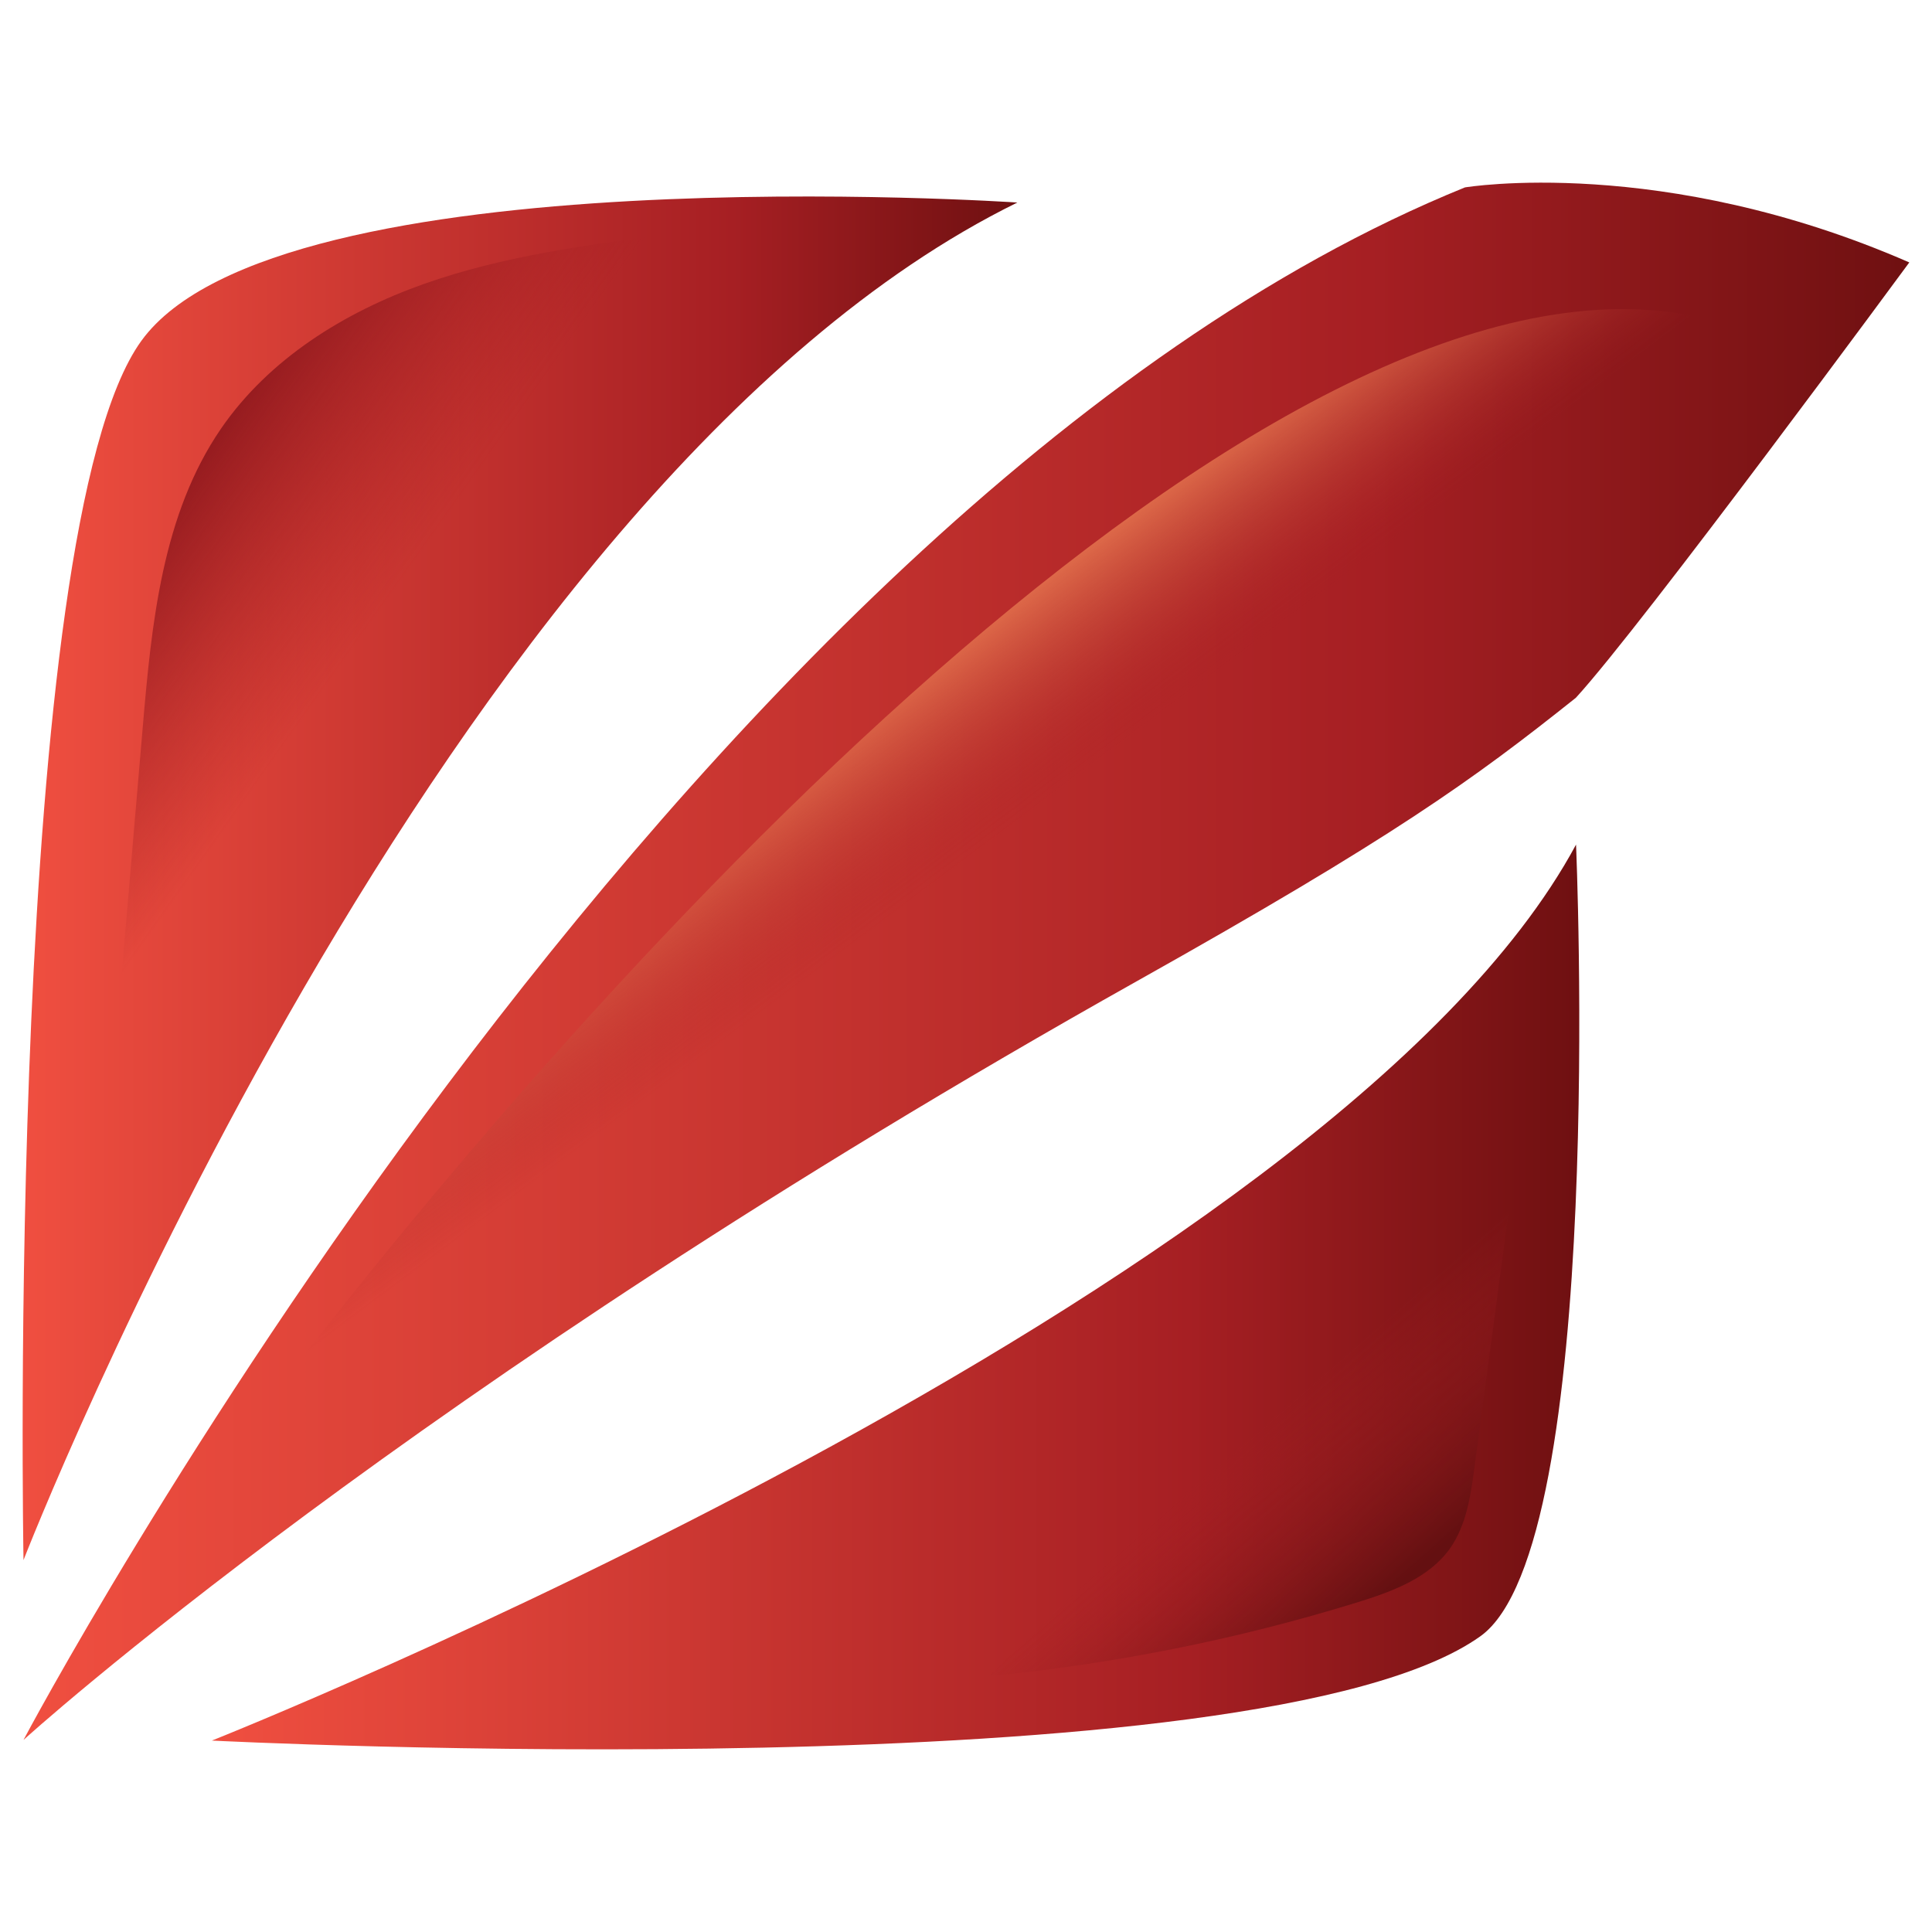 <?xml version="1.0" encoding="UTF-8"?>
<svg data-bbox="1.406 11.345 117.184 97.309" viewBox="0 0 120 120" y="0" x="0" xmlns="http://www.w3.org/2000/svg" id="a4ee088f-52ca-4644-8883-be9e000afad1" data-type="ugc">
    <g>
        <style>
            .st0{fill:url(#XMLID_00000081627198492034501550000009473875044902327181_)}.st1{fill:url(#XMLID_00000148622104603911080920000015656797317695642759_)}.st2{fill:url(#XMLID_00000131368973621979808360000007854135736856604560_)}.st3{fill:url(#XMLID_00000010274640751527686630000000770376345192209818_)}.st4{fill:url(#XMLID_00000170959621460601968870000015832069148484116617_)}.st5{fill:url(#XMLID_00000103229948719362601160000005393434554197802654_)}
        </style>
        <g id="ec456c61-e88e-4121-83f4-03f032ad3c1c">
            <g id="da6ba827-7a05-4e28-b7db-bf84daca576c">
                <linearGradient y2="59.706" x2="118.592" y1="59.706" x1="1.461" gradientUnits="userSpaceOnUse" id="22b5d32a-b32e-4a89-9fd5-fccfea80289e">
                    <stop offset="0" stop-color="#f04f40"/>
                    <stop offset=".714" stop-color="#a61f23"/>
                    <stop offset="1" stop-color="#6f1011"/>
                </linearGradient>
                <path d="M1.46 108.07s40.46-76.52 89.53-96.43c0 0 12.24-2.05 27.6 4.66 0 0-16.61 22.58-20.71 27.04-6.41 5.11-11.34 8.67-27.28 17.61-45.25 25.39-69.14 47.12-69.14 47.12z" id="c91ef368-bd79-4e7a-bd3a-40d79d03bcd7" fill="url(#22b5d32a-b32e-4a89-9fd5-fccfea80289e)"/>
                <linearGradient y2="54.685" x2="58.359" y1="43.721" x1="50.169" gradientUnits="userSpaceOnUse" id="5c49d267-ab34-4b5f-9b5d-35ac617257df">
                    <stop offset="0" stop-color="#f68d5b"/>
                    <stop offset="1" stop-color="#a61f23" stop-opacity="0"/>
                </linearGradient>
                <path d="M13.16 91.7c23.69-32 65.6-77.17 91.84-72.11" id="7323261d-4b5a-4ef0-96bc-03ed8d9a8a14" fill="url(#5c49d267-ab34-4b5f-9b5d-35ac617257df)"/>
            </g>
            <g id="62402b77-72c1-42f2-85e7-ef2020996428">
                <linearGradient y2="54.55" x2="63.19" y1="54.55" x1="1.408" gradientUnits="userSpaceOnUse" id="6b6a34ad-efef-4787-b21f-434fbb468e9e">
                    <stop offset="0" stop-color="#f04f40"/>
                    <stop offset=".714" stop-color="#a61f23"/>
                    <stop offset="1" stop-color="#6f1011"/>
                </linearGradient>
                <path d="M1.46 96.9s25.91-66.73 61.73-84.32c0 0-45.94-3.11-54.41 8.59C.3 32.87 1.46 96.9 1.46 96.9z" id="776a2955-be5b-41f8-9cb9-9a0c093269ca" fill="url(#6b6a34ad-efef-4787-b21f-434fbb468e9e)"/>
                <linearGradient y2="40.336" x2="21.954" y1="31.784" x1="9.9" gradientUnits="userSpaceOnUse" id="9f8e6dd2-18ad-4f73-b77c-d4d42e4acd0d">
                    <stop offset="0" stop-color="#951b1f"/>
                    <stop offset="1" stop-color="#a61f23" stop-opacity="0"/>
                </linearGradient>
                <path d="m6.8 69.39 2.07-24.27c.55-6.43 1.21-13.18 4.86-18.5 2.97-4.32 7.65-7.23 12.59-8.98 4.94-1.75 10.19-2.44 15.38-3.11" id="3093ebf8-e50a-4cc4-9cf2-a70c19a131ac" fill="url(#9f8e6dd2-18ad-4f73-b77c-d4d42e4acd0d)"/>
            </g>
            <g id="820d0ddf-ad24-4771-aaf2-c1c0cc974a39">
                <linearGradient y2="80.558" x2="98.093" y1="80.558" x1="13.161" gradientUnits="userSpaceOnUse" id="1ed11765-78b2-4885-9a24-4e9fa2c5efee">
                    <stop offset="0" stop-color="#f04f40"/>
                    <stop offset=".714" stop-color="#a61f23"/>
                    <stop offset="1" stop-color="#6f1011"/>
                </linearGradient>
                <path d="M13.16 108.11s69.65-27.65 84.73-55.65c0 0 1.9 43.57-5.94 49.17-13.74 9.81-78.79 6.48-78.79 6.48z" id="02b7beb0-8249-4d8d-a7ae-c71d20ea309b" fill="url(#1ed11765-78b2-4885-9a24-4e9fa2c5efee)"/>
                <linearGradient y2="88.722" x2="78.167" y1="98.472" x1="86.692" gradientUnits="userSpaceOnUse" id="64475ae9-b815-4fd1-b2cb-96977b162ebd">
                    <stop offset="0" stop-color="#641011"/>
                    <stop offset="1" stop-color="#a61f23" stop-opacity="0"/>
                </linearGradient>
                <path d="M94.09 72.38c-.84 6.26-1.67 12.52-2.51 18.77-.23 1.75-.5 3.58-1.52 5.03-1.32 1.85-3.61 2.68-5.77 3.35-7.45 2.3-15.13 3.83-22.88 4.58" id="61a17af7-fb88-4cda-8353-794676243e0a" fill="url(#64475ae9-b815-4fd1-b2cb-96977b162ebd)"/>
            </g>
        </g>
    </g>
</svg>
